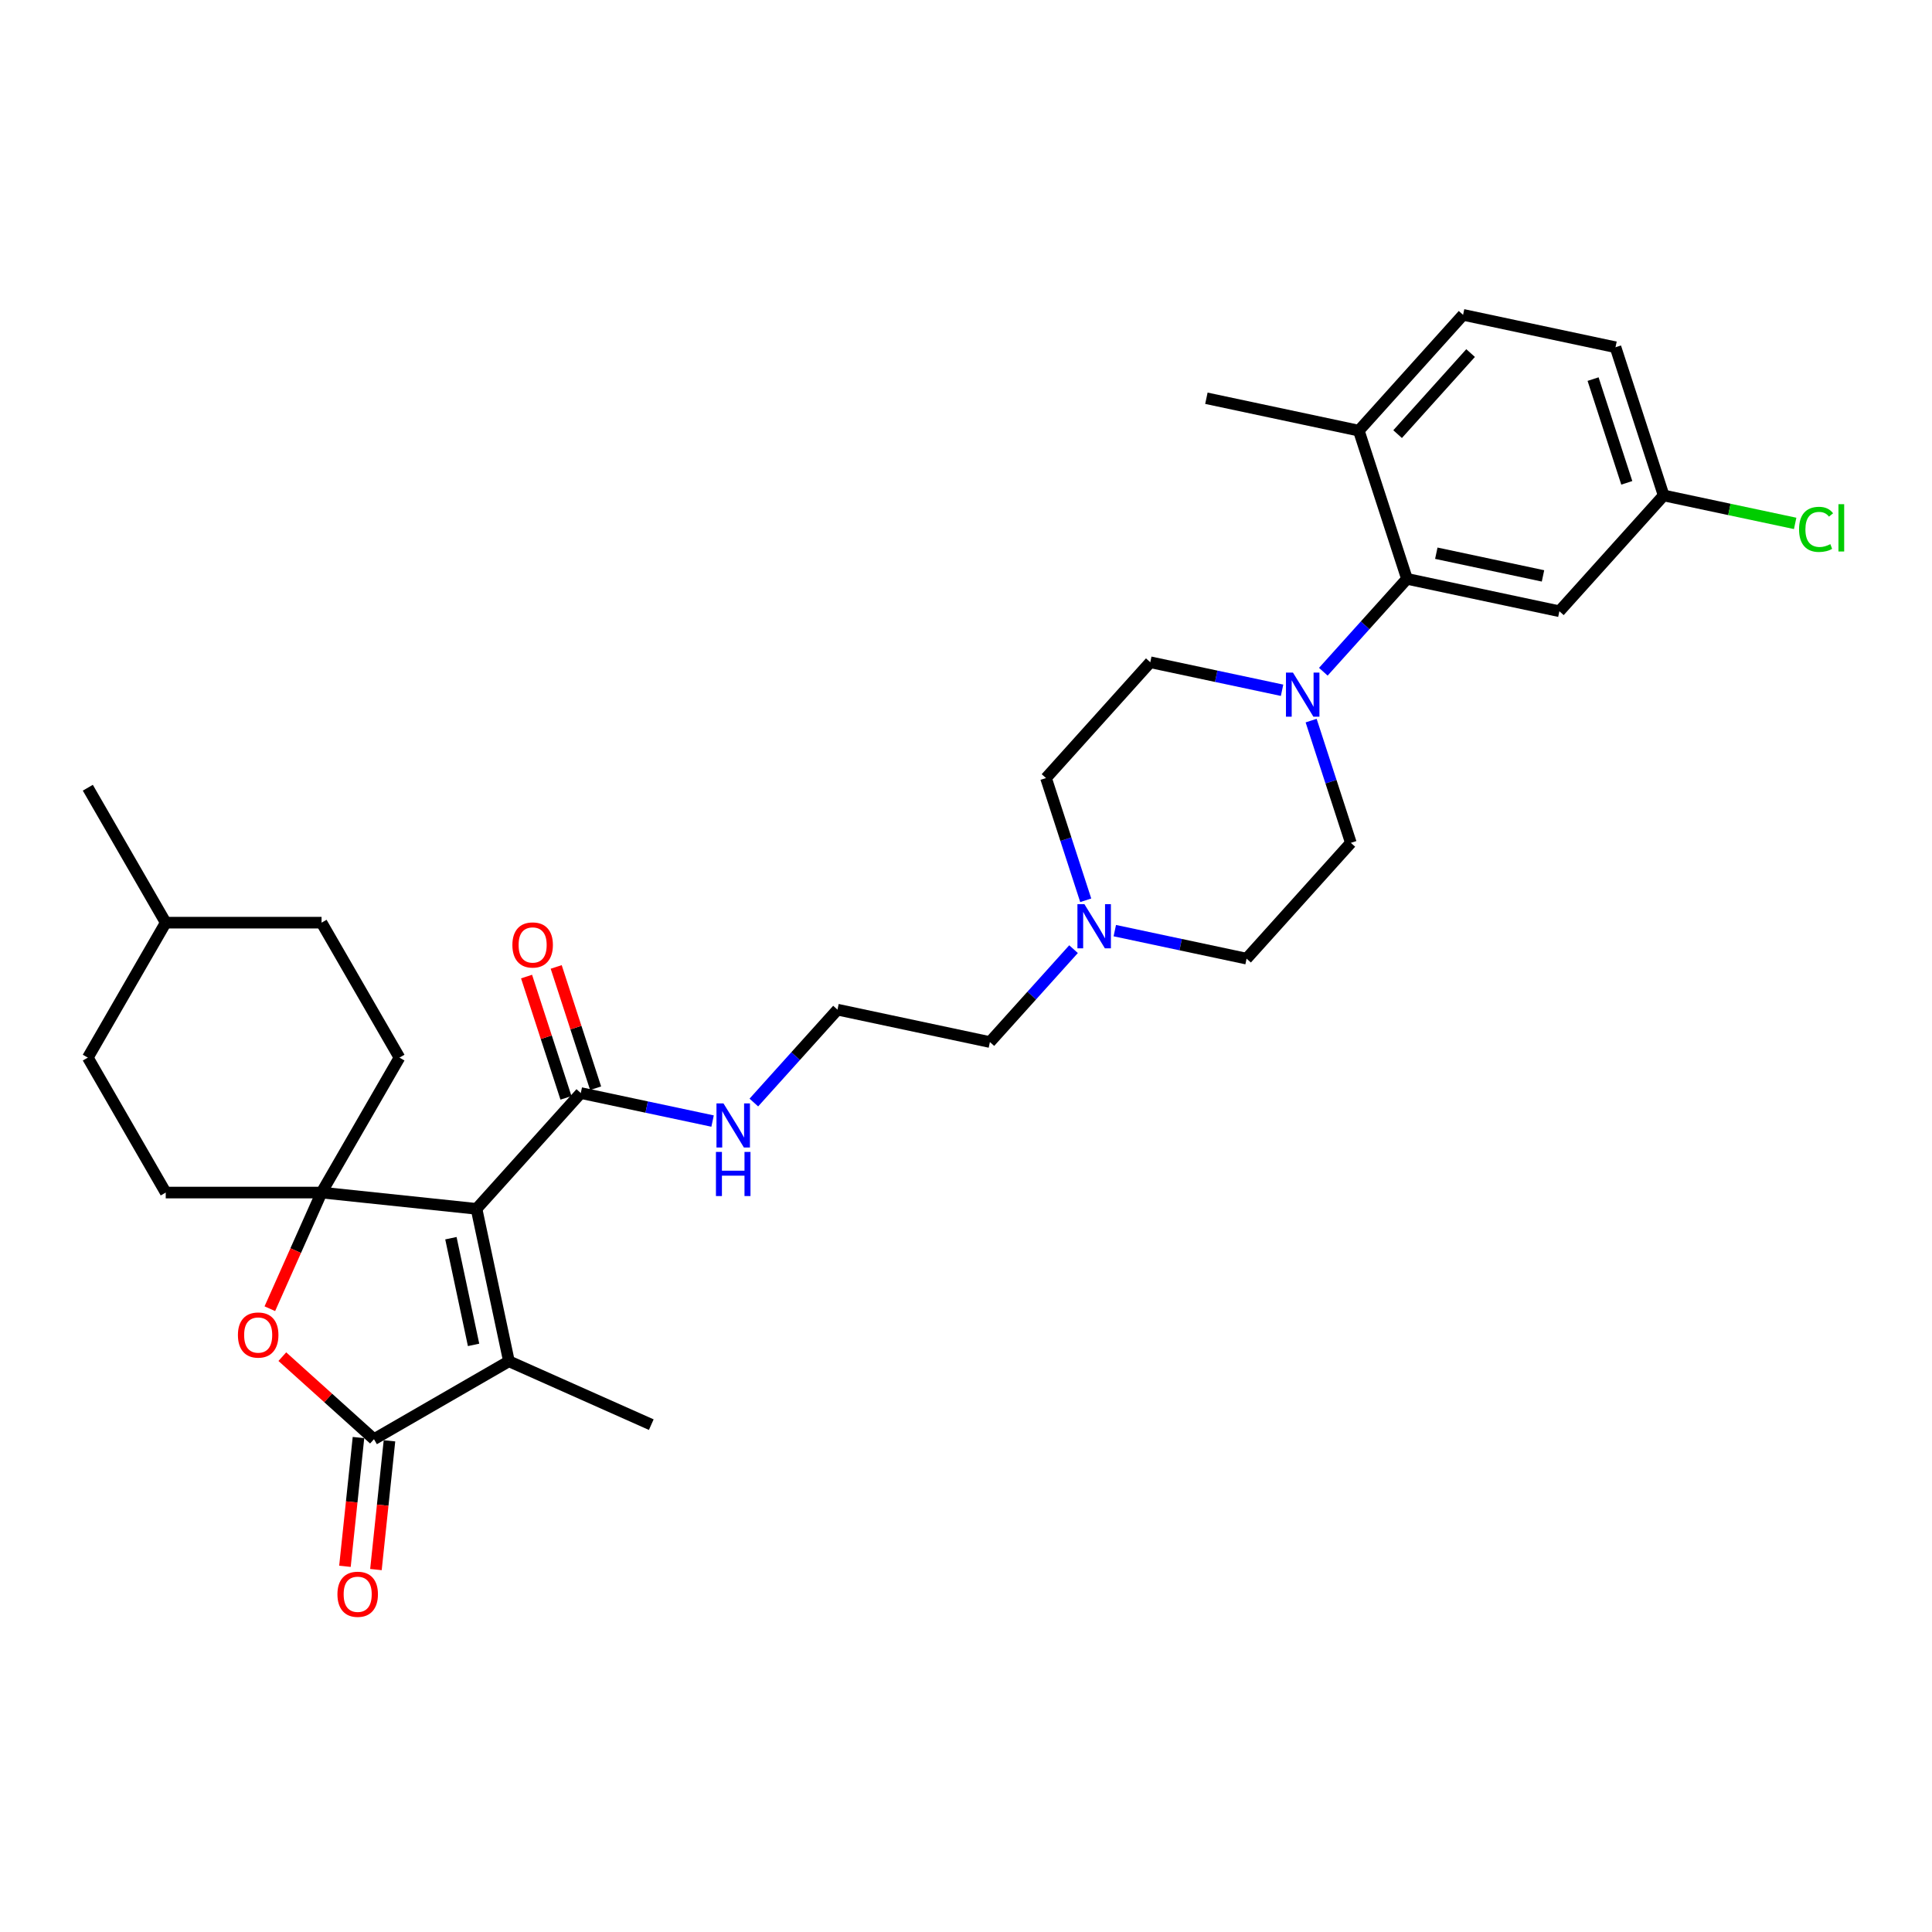 <?xml version='1.0' encoding='iso-8859-1'?>
<svg version='1.1' baseProfile='full'
              xmlns='http://www.w3.org/2000/svg'
                      xmlns:rdkit='http://www.rdkit.org/xml'
                      xmlns:xlink='http://www.w3.org/1999/xlink'
                  xml:space='preserve'
width='1000px' height='1000px' viewBox='0 0 1000 1000'>
<!-- END OF HEADER -->
<rect style='opacity:1.0;fill:#FFFFFF;stroke:none' width='1000' height='1000' x='0' y='0'> </rect>
<path class='bond-0' d='M 246.649,625.699 L 166.436,617.268' style='fill:none;fill-rule:evenodd;stroke:#000000;stroke-width:6px;stroke-linecap:butt;stroke-linejoin:miter;stroke-opacity:1' />
<path class='bond-1' d='M 246.649,625.699 L 263.418,704.591' style='fill:none;fill-rule:evenodd;stroke:#000000;stroke-width:6px;stroke-linecap:butt;stroke-linejoin:miter;stroke-opacity:1' />
<path class='bond-1' d='M 233.386,640.887 L 245.124,696.111' style='fill:none;fill-rule:evenodd;stroke:#000000;stroke-width:6px;stroke-linecap:butt;stroke-linejoin:miter;stroke-opacity:1' />
<path class='bond-5' d='M 246.649,625.699 L 300.617,565.761' style='fill:none;fill-rule:evenodd;stroke:#000000;stroke-width:6px;stroke-linecap:butt;stroke-linejoin:miter;stroke-opacity:1' />
<path class='bond-3' d='M 166.436,617.268 L 153.054,647.326' style='fill:none;fill-rule:evenodd;stroke:#000000;stroke-width:6px;stroke-linecap:butt;stroke-linejoin:miter;stroke-opacity:1' />
<path class='bond-3' d='M 153.054,647.326 L 139.671,677.384' style='fill:none;fill-rule:evenodd;stroke:#FF0000;stroke-width:6px;stroke-linecap:butt;stroke-linejoin:miter;stroke-opacity:1' />
<path class='bond-10' d='M 166.436,617.268 L 206.763,547.42' style='fill:none;fill-rule:evenodd;stroke:#000000;stroke-width:6px;stroke-linecap:butt;stroke-linejoin:miter;stroke-opacity:1' />
<path class='bond-11' d='M 166.436,617.268 L 85.782,617.268' style='fill:none;fill-rule:evenodd;stroke:#000000;stroke-width:6px;stroke-linecap:butt;stroke-linejoin:miter;stroke-opacity:1' />
<path class='bond-2' d='M 263.418,704.591 L 193.569,744.918' style='fill:none;fill-rule:evenodd;stroke:#000000;stroke-width:6px;stroke-linecap:butt;stroke-linejoin:miter;stroke-opacity:1' />
<path class='bond-21' d='M 263.418,704.591 L 337.099,737.396' style='fill:none;fill-rule:evenodd;stroke:#000000;stroke-width:6px;stroke-linecap:butt;stroke-linejoin:miter;stroke-opacity:1' />
<path class='bond-9' d='M 185.548,744.075 L 182.045,777.398' style='fill:none;fill-rule:evenodd;stroke:#000000;stroke-width:6px;stroke-linecap:butt;stroke-linejoin:miter;stroke-opacity:1' />
<path class='bond-9' d='M 182.045,777.398 L 178.543,810.722' style='fill:none;fill-rule:evenodd;stroke:#FF0000;stroke-width:6px;stroke-linecap:butt;stroke-linejoin:miter;stroke-opacity:1' />
<path class='bond-9' d='M 201.59,745.761 L 198.088,779.085' style='fill:none;fill-rule:evenodd;stroke:#000000;stroke-width:6px;stroke-linecap:butt;stroke-linejoin:miter;stroke-opacity:1' />
<path class='bond-9' d='M 198.088,779.085 L 194.585,812.408' style='fill:none;fill-rule:evenodd;stroke:#FF0000;stroke-width:6px;stroke-linecap:butt;stroke-linejoin:miter;stroke-opacity:1' />
<path class='bond-31' d='M 193.569,744.918 L 169.851,723.562' style='fill:none;fill-rule:evenodd;stroke:#000000;stroke-width:6px;stroke-linecap:butt;stroke-linejoin:miter;stroke-opacity:1' />
<path class='bond-31' d='M 169.851,723.562 L 146.133,702.206' style='fill:none;fill-rule:evenodd;stroke:#FF0000;stroke-width:6px;stroke-linecap:butt;stroke-linejoin:miter;stroke-opacity:1' />
<path class='bond-4' d='M 663.596,357.278 L 629.489,350.028' style='fill:none;fill-rule:evenodd;stroke:#0000FF;stroke-width:6px;stroke-linecap:butt;stroke-linejoin:miter;stroke-opacity:1' />
<path class='bond-4' d='M 629.489,350.028 L 595.383,342.778' style='fill:none;fill-rule:evenodd;stroke:#000000;stroke-width:6px;stroke-linecap:butt;stroke-linejoin:miter;stroke-opacity:1' />
<path class='bond-6' d='M 684.953,347.687 L 706.598,323.648' style='fill:none;fill-rule:evenodd;stroke:#0000FF;stroke-width:6px;stroke-linecap:butt;stroke-linejoin:miter;stroke-opacity:1' />
<path class='bond-6' d='M 706.598,323.648 L 728.243,299.609' style='fill:none;fill-rule:evenodd;stroke:#000000;stroke-width:6px;stroke-linecap:butt;stroke-linejoin:miter;stroke-opacity:1' />
<path class='bond-33' d='M 678.641,372.984 L 688.919,404.619' style='fill:none;fill-rule:evenodd;stroke:#0000FF;stroke-width:6px;stroke-linecap:butt;stroke-linejoin:miter;stroke-opacity:1' />
<path class='bond-33' d='M 688.919,404.619 L 699.198,436.254' style='fill:none;fill-rule:evenodd;stroke:#000000;stroke-width:6px;stroke-linecap:butt;stroke-linejoin:miter;stroke-opacity:1' />
<path class='bond-15' d='M 308.288,563.269 L 298.088,531.876' style='fill:none;fill-rule:evenodd;stroke:#000000;stroke-width:6px;stroke-linecap:butt;stroke-linejoin:miter;stroke-opacity:1' />
<path class='bond-15' d='M 298.088,531.876 L 287.888,500.483' style='fill:none;fill-rule:evenodd;stroke:#FF0000;stroke-width:6px;stroke-linecap:butt;stroke-linejoin:miter;stroke-opacity:1' />
<path class='bond-15' d='M 292.947,568.253 L 282.746,536.86' style='fill:none;fill-rule:evenodd;stroke:#000000;stroke-width:6px;stroke-linecap:butt;stroke-linejoin:miter;stroke-opacity:1' />
<path class='bond-15' d='M 282.746,536.86 L 272.546,505.467' style='fill:none;fill-rule:evenodd;stroke:#FF0000;stroke-width:6px;stroke-linecap:butt;stroke-linejoin:miter;stroke-opacity:1' />
<path class='bond-16' d='M 300.617,565.761 L 334.724,573.011' style='fill:none;fill-rule:evenodd;stroke:#000000;stroke-width:6px;stroke-linecap:butt;stroke-linejoin:miter;stroke-opacity:1' />
<path class='bond-16' d='M 334.724,573.011 L 368.831,580.26' style='fill:none;fill-rule:evenodd;stroke:#0000FF;stroke-width:6px;stroke-linecap:butt;stroke-linejoin:miter;stroke-opacity:1' />
<path class='bond-7' d='M 728.243,299.609 L 807.135,316.378' style='fill:none;fill-rule:evenodd;stroke:#000000;stroke-width:6px;stroke-linecap:butt;stroke-linejoin:miter;stroke-opacity:1' />
<path class='bond-7' d='M 743.431,286.346 L 798.655,298.085' style='fill:none;fill-rule:evenodd;stroke:#000000;stroke-width:6px;stroke-linecap:butt;stroke-linejoin:miter;stroke-opacity:1' />
<path class='bond-12' d='M 728.243,299.609 L 703.319,222.902' style='fill:none;fill-rule:evenodd;stroke:#000000;stroke-width:6px;stroke-linecap:butt;stroke-linejoin:miter;stroke-opacity:1' />
<path class='bond-18' d='M 807.135,316.378 L 861.103,256.44' style='fill:none;fill-rule:evenodd;stroke:#000000;stroke-width:6px;stroke-linecap:butt;stroke-linejoin:miter;stroke-opacity:1' />
<path class='bond-8' d='M 555.659,491.283 L 534.014,515.322' style='fill:none;fill-rule:evenodd;stroke:#0000FF;stroke-width:6px;stroke-linecap:butt;stroke-linejoin:miter;stroke-opacity:1' />
<path class='bond-8' d='M 534.014,515.322 L 512.37,539.361' style='fill:none;fill-rule:evenodd;stroke:#000000;stroke-width:6px;stroke-linecap:butt;stroke-linejoin:miter;stroke-opacity:1' />
<path class='bond-19' d='M 577.017,481.693 L 611.123,488.943' style='fill:none;fill-rule:evenodd;stroke:#0000FF;stroke-width:6px;stroke-linecap:butt;stroke-linejoin:miter;stroke-opacity:1' />
<path class='bond-19' d='M 611.123,488.943 L 645.23,496.192' style='fill:none;fill-rule:evenodd;stroke:#000000;stroke-width:6px;stroke-linecap:butt;stroke-linejoin:miter;stroke-opacity:1' />
<path class='bond-20' d='M 561.972,465.986 L 551.693,434.351' style='fill:none;fill-rule:evenodd;stroke:#0000FF;stroke-width:6px;stroke-linecap:butt;stroke-linejoin:miter;stroke-opacity:1' />
<path class='bond-20' d='M 551.693,434.351 L 541.414,402.716' style='fill:none;fill-rule:evenodd;stroke:#000000;stroke-width:6px;stroke-linecap:butt;stroke-linejoin:miter;stroke-opacity:1' />
<path class='bond-24' d='M 206.763,547.42 L 166.436,477.571' style='fill:none;fill-rule:evenodd;stroke:#000000;stroke-width:6px;stroke-linecap:butt;stroke-linejoin:miter;stroke-opacity:1' />
<path class='bond-23' d='M 85.782,617.268 L 45.455,547.42' style='fill:none;fill-rule:evenodd;stroke:#000000;stroke-width:6px;stroke-linecap:butt;stroke-linejoin:miter;stroke-opacity:1' />
<path class='bond-17' d='M 703.319,222.902 L 757.288,162.964' style='fill:none;fill-rule:evenodd;stroke:#000000;stroke-width:6px;stroke-linecap:butt;stroke-linejoin:miter;stroke-opacity:1' />
<path class='bond-17' d='M 723.402,224.705 L 761.18,182.749' style='fill:none;fill-rule:evenodd;stroke:#000000;stroke-width:6px;stroke-linecap:butt;stroke-linejoin:miter;stroke-opacity:1' />
<path class='bond-29' d='M 703.319,222.902 L 624.427,206.133' style='fill:none;fill-rule:evenodd;stroke:#000000;stroke-width:6px;stroke-linecap:butt;stroke-linejoin:miter;stroke-opacity:1' />
<path class='bond-13' d='M 699.198,436.254 L 645.23,496.192' style='fill:none;fill-rule:evenodd;stroke:#000000;stroke-width:6px;stroke-linecap:butt;stroke-linejoin:miter;stroke-opacity:1' />
<path class='bond-14' d='M 595.383,342.778 L 541.414,402.716' style='fill:none;fill-rule:evenodd;stroke:#000000;stroke-width:6px;stroke-linecap:butt;stroke-linejoin:miter;stroke-opacity:1' />
<path class='bond-26' d='M 390.188,570.67 L 411.833,546.631' style='fill:none;fill-rule:evenodd;stroke:#0000FF;stroke-width:6px;stroke-linecap:butt;stroke-linejoin:miter;stroke-opacity:1' />
<path class='bond-26' d='M 411.833,546.631 L 433.478,522.592' style='fill:none;fill-rule:evenodd;stroke:#000000;stroke-width:6px;stroke-linecap:butt;stroke-linejoin:miter;stroke-opacity:1' />
<path class='bond-22' d='M 757.288,162.964 L 836.18,179.733' style='fill:none;fill-rule:evenodd;stroke:#000000;stroke-width:6px;stroke-linecap:butt;stroke-linejoin:miter;stroke-opacity:1' />
<path class='bond-25' d='M 861.103,256.44 L 895.137,263.675' style='fill:none;fill-rule:evenodd;stroke:#000000;stroke-width:6px;stroke-linecap:butt;stroke-linejoin:miter;stroke-opacity:1' />
<path class='bond-25' d='M 895.137,263.675 L 929.172,270.909' style='fill:none;fill-rule:evenodd;stroke:#00CC00;stroke-width:6px;stroke-linecap:butt;stroke-linejoin:miter;stroke-opacity:1' />
<path class='bond-34' d='M 861.103,256.44 L 836.18,179.733' style='fill:none;fill-rule:evenodd;stroke:#000000;stroke-width:6px;stroke-linecap:butt;stroke-linejoin:miter;stroke-opacity:1' />
<path class='bond-34' d='M 842.023,249.919 L 824.577,196.224' style='fill:none;fill-rule:evenodd;stroke:#000000;stroke-width:6px;stroke-linecap:butt;stroke-linejoin:miter;stroke-opacity:1' />
<path class='bond-28' d='M 45.455,547.42 L 85.782,477.571' style='fill:none;fill-rule:evenodd;stroke:#000000;stroke-width:6px;stroke-linecap:butt;stroke-linejoin:miter;stroke-opacity:1' />
<path class='bond-32' d='M 166.436,477.571 L 85.782,477.571' style='fill:none;fill-rule:evenodd;stroke:#000000;stroke-width:6px;stroke-linecap:butt;stroke-linejoin:miter;stroke-opacity:1' />
<path class='bond-27' d='M 433.478,522.592 L 512.37,539.361' style='fill:none;fill-rule:evenodd;stroke:#000000;stroke-width:6px;stroke-linecap:butt;stroke-linejoin:miter;stroke-opacity:1' />
<path class='bond-30' d='M 85.782,477.571 L 45.455,407.722' style='fill:none;fill-rule:evenodd;stroke:#000000;stroke-width:6px;stroke-linecap:butt;stroke-linejoin:miter;stroke-opacity:1' />
<path  class='atom-4' d='M 123.146 691.014
Q 123.146 685.53, 125.856 682.465
Q 128.566 679.4, 133.631 679.4
Q 138.696 679.4, 141.406 682.465
Q 144.116 685.53, 144.116 691.014
Q 144.116 696.563, 141.374 699.725
Q 138.632 702.855, 133.631 702.855
Q 128.598 702.855, 125.856 699.725
Q 123.146 696.596, 123.146 691.014
M 133.631 700.274
Q 137.115 700.274, 138.987 697.951
Q 140.89 695.596, 140.89 691.014
Q 140.89 686.53, 138.987 684.272
Q 137.115 681.981, 133.631 681.981
Q 130.147 681.981, 128.243 684.239
Q 126.372 686.498, 126.372 691.014
Q 126.372 695.628, 128.243 697.951
Q 130.147 700.274, 133.631 700.274
' fill='#FF0000'/>
<path  class='atom-5' d='M 669.226 348.127
L 676.71 360.225
Q 677.452 361.419, 678.646 363.58
Q 679.84 365.742, 679.904 365.871
L 679.904 348.127
L 682.937 348.127
L 682.937 370.968
L 679.808 370.968
L 671.774 357.741
Q 670.839 356.192, 669.839 354.418
Q 668.871 352.643, 668.58 352.095
L 668.58 370.968
L 665.612 370.968
L 665.612 348.127
L 669.226 348.127
' fill='#0000FF'/>
<path  class='atom-9' d='M 561.289 468.003
L 568.774 480.101
Q 569.516 481.294, 570.709 483.456
Q 571.903 485.618, 571.968 485.747
L 571.968 468.003
L 575 468.003
L 575 490.844
L 571.871 490.844
L 563.838 477.617
Q 562.902 476.068, 561.902 474.294
Q 560.934 472.519, 560.644 471.971
L 560.644 490.844
L 557.676 490.844
L 557.676 468.003
L 561.289 468.003
' fill='#0000FF'/>
<path  class='atom-10' d='M 174.653 825.195
Q 174.653 819.711, 177.363 816.646
Q 180.073 813.581, 185.138 813.581
Q 190.203 813.581, 192.913 816.646
Q 195.623 819.711, 195.623 825.195
Q 195.623 830.744, 192.881 833.906
Q 190.139 837.036, 185.138 837.036
Q 180.106 837.036, 177.363 833.906
Q 174.653 830.777, 174.653 825.195
M 185.138 834.455
Q 188.623 834.455, 190.494 832.132
Q 192.397 829.777, 192.397 825.195
Q 192.397 820.711, 190.494 818.453
Q 188.623 816.162, 185.138 816.162
Q 181.654 816.162, 179.751 818.42
Q 177.879 820.679, 177.879 825.195
Q 177.879 829.809, 179.751 832.132
Q 181.654 834.455, 185.138 834.455
' fill='#FF0000'/>
<path  class='atom-16' d='M 265.209 489.119
Q 265.209 483.634, 267.919 480.569
Q 270.629 477.504, 275.694 477.504
Q 280.759 477.504, 283.469 480.569
Q 286.179 483.634, 286.179 489.119
Q 286.179 494.668, 283.436 497.829
Q 280.694 500.959, 275.694 500.959
Q 270.661 500.959, 267.919 497.829
Q 265.209 494.7, 265.209 489.119
M 275.694 498.378
Q 279.178 498.378, 281.049 496.055
Q 282.953 493.7, 282.953 489.119
Q 282.953 484.634, 281.049 482.376
Q 279.178 480.085, 275.694 480.085
Q 272.209 480.085, 270.306 482.344
Q 268.435 484.602, 268.435 489.119
Q 268.435 493.732, 270.306 496.055
Q 272.209 498.378, 275.694 498.378
' fill='#FF0000'/>
<path  class='atom-17' d='M 374.46 571.109
L 381.945 583.208
Q 382.687 584.401, 383.881 586.563
Q 385.074 588.724, 385.139 588.853
L 385.139 571.109
L 388.172 571.109
L 388.172 593.951
L 385.042 593.951
L 377.009 580.723
Q 376.073 579.175, 375.073 577.401
Q 374.105 575.626, 373.815 575.078
L 373.815 593.951
L 370.847 593.951
L 370.847 571.109
L 374.46 571.109
' fill='#0000FF'/>
<path  class='atom-17' d='M 370.573 596.235
L 373.67 596.235
L 373.67 605.946
L 385.349 605.946
L 385.349 596.235
L 388.446 596.235
L 388.446 619.076
L 385.349 619.076
L 385.349 608.527
L 373.67 608.527
L 373.67 619.076
L 370.573 619.076
L 370.573 596.235
' fill='#0000FF'/>
<path  class='atom-26' d='M 931.188 274
Q 931.188 268.322, 933.833 265.354
Q 936.511 262.353, 941.576 262.353
Q 946.286 262.353, 948.803 265.676
L 946.674 267.418
Q 944.835 264.999, 941.576 264.999
Q 938.124 264.999, 936.285 267.322
Q 934.479 269.612, 934.479 274
Q 934.479 278.517, 936.35 280.839
Q 938.253 283.162, 941.931 283.162
Q 944.448 283.162, 947.383 281.646
L 948.287 284.066
Q 947.093 284.84, 945.286 285.291
Q 943.48 285.743, 941.479 285.743
Q 936.511 285.743, 933.833 282.711
Q 931.188 279.678, 931.188 274
' fill='#00CC00'/>
<path  class='atom-26' d='M 951.577 260.966
L 954.545 260.966
L 954.545 285.453
L 951.577 285.453
L 951.577 260.966
' fill='#00CC00'/>
</svg>
